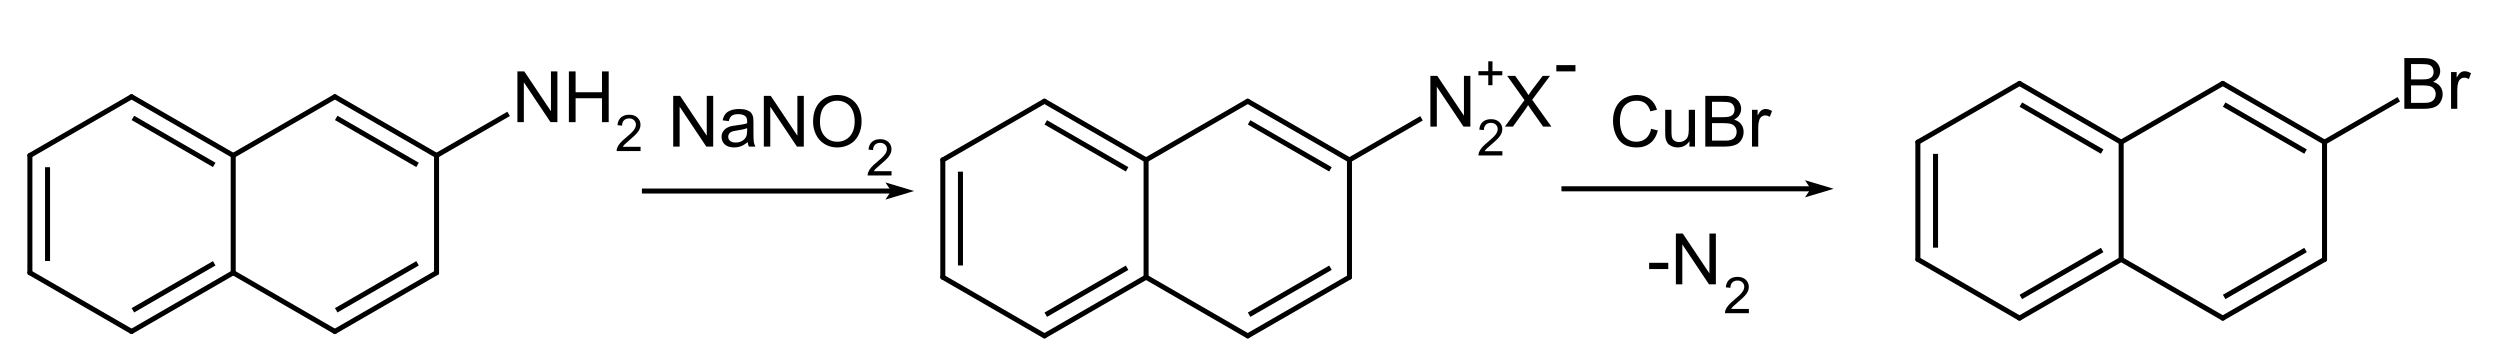<?xml version="1.0" encoding="UTF-8"?>
<svg xmlns="http://www.w3.org/2000/svg" xmlns:xlink="http://www.w3.org/1999/xlink" width="845pt" height="123pt" viewBox="0 0 845 123" version="1.1">
<defs>
<g>
<symbol overflow="visible" id="glyph0-0">
<path style="stroke:none;" d="M 2.996 0 L 2.996 -14.977 L 14.977 -14.977 L 14.977 0 Z M 3.371 -0.375 L 14.602 -0.375 L 14.602 -14.602 L 3.371 -14.602 Z M 3.371 -0.375 "/>
</symbol>
<symbol overflow="visible" id="glyph0-1">
<path style="stroke:none;" d="M 1.824 0 L 1.824 -17.152 L 4.152 -17.152 L 13.164 -3.688 L 13.164 -17.152 L 15.34 -17.152 L 15.34 0 L 13.012 0 L 4 -13.48 L 4 0 Z M 1.824 0 "/>
</symbol>
<symbol overflow="visible" id="glyph0-2">
<path style="stroke:none;" d="M 1.918 0 L 1.918 -17.152 L 4.188 -17.152 L 4.188 -10.109 L 13.105 -10.109 L 13.105 -17.152 L 15.375 -17.152 L 15.375 0 L 13.105 0 L 13.105 -8.086 L 4.188 -8.086 L 4.188 0 Z M 1.918 0 "/>
</symbol>
<symbol overflow="visible" id="glyph0-3">
<path style="stroke:none;" d="M 9.688 -1.531 C 8.906 -0.867 8.156 -0.402 7.434 -0.129 C 6.711 0.145 5.938 0.281 5.113 0.281 C 3.746 0.281 2.695 -0.051 1.965 -0.719 C 1.23 -1.383 0.867 -2.234 0.867 -3.277 C 0.867 -3.879 1.004 -4.434 1.281 -4.941 C 1.555 -5.441 1.918 -5.848 2.367 -6.152 C 2.816 -6.457 3.32 -6.688 3.883 -6.844 C 4.293 -6.953 4.918 -7.059 5.758 -7.16 C 7.457 -7.363 8.707 -7.605 9.512 -7.887 C 9.516 -8.176 9.52 -8.359 9.523 -8.438 C 9.52 -9.293 9.32 -9.895 8.926 -10.25 C 8.387 -10.723 7.59 -10.961 6.527 -10.965 C 5.535 -10.961 4.805 -10.789 4.336 -10.441 C 3.863 -10.094 3.512 -9.48 3.289 -8.602 L 1.23 -8.879 C 1.414 -9.758 1.719 -10.473 2.152 -11.016 C 2.578 -11.555 3.199 -11.969 4.012 -12.266 C 4.82 -12.555 5.762 -12.703 6.832 -12.707 C 7.895 -12.703 8.754 -12.578 9.418 -12.332 C 10.078 -12.078 10.566 -11.766 10.879 -11.391 C 11.188 -11.012 11.406 -10.531 11.535 -9.957 C 11.602 -9.594 11.637 -8.949 11.641 -8.016 L 11.641 -5.207 C 11.637 -3.246 11.68 -2.008 11.773 -1.492 C 11.859 -0.973 12.039 -0.477 12.309 0 L 10.109 0 C 9.887 -0.438 9.746 -0.945 9.688 -1.531 Z M 9.512 -6.238 C 8.746 -5.922 7.602 -5.656 6.074 -5.441 C 5.203 -5.312 4.59 -5.172 4.234 -5.02 C 3.875 -4.859 3.598 -4.629 3.406 -4.332 C 3.207 -4.027 3.109 -3.695 3.113 -3.336 C 3.109 -2.77 3.324 -2.301 3.75 -1.93 C 4.172 -1.551 4.793 -1.363 5.617 -1.367 C 6.426 -1.363 7.148 -1.543 7.781 -1.898 C 8.414 -2.254 8.875 -2.738 9.172 -3.359 C 9.395 -3.828 9.508 -4.531 9.512 -5.465 Z M 9.512 -6.238 "/>
</symbol>
<symbol overflow="visible" id="glyph0-4">
<path style="stroke:none;" d="M 1.16 -8.355 C 1.16 -11.199 1.922 -13.426 3.453 -15.039 C 4.977 -16.648 6.949 -17.453 9.371 -17.457 C 10.949 -17.453 12.379 -17.074 13.652 -16.32 C 14.926 -15.562 15.895 -14.508 16.562 -13.156 C 17.227 -11.801 17.559 -10.27 17.562 -8.555 C 17.559 -6.812 17.207 -5.254 16.508 -3.883 C 15.805 -2.508 14.812 -1.469 13.523 -0.766 C 12.234 -0.059 10.844 0.293 9.359 0.293 C 7.742 0.293 6.301 -0.094 5.031 -0.875 C 3.758 -1.652 2.793 -2.719 2.141 -4.07 C 1.484 -5.418 1.16 -6.848 1.16 -8.355 Z M 3.5 -8.32 C 3.496 -6.25 4.051 -4.621 5.164 -3.434 C 6.273 -2.242 7.668 -1.645 9.348 -1.648 C 11.051 -1.645 12.457 -2.246 13.566 -3.449 C 14.668 -4.648 15.223 -6.355 15.223 -8.566 C 15.223 -9.961 14.984 -11.18 14.516 -12.223 C 14.039 -13.262 13.352 -14.066 12.445 -14.645 C 11.535 -15.215 10.512 -15.504 9.383 -15.504 C 7.773 -15.504 6.391 -14.949 5.234 -13.848 C 4.074 -12.738 3.496 -10.898 3.5 -8.32 Z M 3.5 -8.32 "/>
</symbol>
<symbol overflow="visible" id="glyph0-5">
<path style="stroke:none;" d="M 0.105 0 L 6.738 -8.938 L 0.891 -17.152 L 3.594 -17.152 L 6.703 -12.754 C 7.352 -11.836 7.812 -11.133 8.086 -10.648 C 8.469 -11.266 8.918 -11.918 9.441 -12.602 L 12.895 -17.152 L 15.363 -17.152 L 9.336 -9.066 L 15.832 0 L 13.023 0 L 8.707 -6.121 C 8.465 -6.469 8.215 -6.852 7.957 -7.266 C 7.574 -6.641 7.301 -6.211 7.137 -5.98 L 2.832 0 Z M 0.105 0 "/>
</symbol>
<symbol overflow="visible" id="glyph0-6">
<path style="stroke:none;" d="M 0.762 -5.148 L 0.762 -7.266 L 7.23 -7.266 L 7.23 -5.148 Z M 0.762 -5.148 "/>
</symbol>
<symbol overflow="visible" id="glyph0-7">
<path style="stroke:none;" d="M 14.086 -6.016 L 16.355 -5.441 C 15.879 -3.574 15.023 -2.152 13.789 -1.176 C 12.547 -0.195 11.035 0.293 9.254 0.293 C 7.402 0.293 5.898 -0.082 4.742 -0.836 C 3.582 -1.586 2.703 -2.676 2.102 -4.105 C 1.496 -5.531 1.195 -7.066 1.195 -8.707 C 1.195 -10.488 1.535 -12.043 2.219 -13.379 C 2.898 -14.707 3.867 -15.719 5.129 -16.41 C 6.387 -17.098 7.773 -17.441 9.289 -17.445 C 11 -17.441 12.445 -17.004 13.617 -16.133 C 14.789 -15.258 15.605 -14.031 16.066 -12.449 L 13.828 -11.922 C 13.43 -13.168 12.852 -14.078 12.098 -14.648 C 11.34 -15.219 10.387 -15.504 9.242 -15.504 C 7.922 -15.504 6.82 -15.188 5.938 -14.555 C 5.047 -13.922 4.426 -13.074 4.07 -12.012 C 3.711 -10.945 3.531 -9.848 3.535 -8.719 C 3.531 -7.258 3.746 -5.98 4.172 -4.895 C 4.594 -3.805 5.254 -2.992 6.152 -2.457 C 7.051 -1.914 8.02 -1.645 9.066 -1.648 C 10.336 -1.645 11.414 -2.012 12.297 -2.746 C 13.176 -3.477 13.773 -4.566 14.086 -6.016 Z M 14.086 -6.016 "/>
</symbol>
<symbol overflow="visible" id="glyph0-8">
<path style="stroke:none;" d="M 9.723 0 L 9.723 -1.824 C 8.754 -0.418 7.441 0.281 5.781 0.281 C 5.043 0.281 4.359 0.141 3.727 -0.141 C 3.09 -0.422 2.617 -0.773 2.309 -1.199 C 2 -1.621 1.781 -2.141 1.66 -2.762 C 1.57 -3.172 1.527 -3.828 1.531 -4.727 L 1.531 -12.426 L 3.641 -12.426 L 3.641 -5.535 C 3.637 -4.43 3.68 -3.688 3.77 -3.312 C 3.895 -2.754 4.176 -2.32 4.609 -2.004 C 5.035 -1.688 5.566 -1.527 6.203 -1.531 C 6.832 -1.527 7.422 -1.691 7.977 -2.016 C 8.527 -2.34 8.922 -2.781 9.152 -3.34 C 9.383 -3.895 9.496 -4.703 9.5 -5.77 L 9.5 -12.426 L 11.605 -12.426 L 11.605 0 Z M 9.723 0 "/>
</symbol>
<symbol overflow="visible" id="glyph0-9">
<path style="stroke:none;" d="M 1.754 0 L 1.754 -17.152 L 8.191 -17.152 C 9.5 -17.148 10.551 -16.977 11.344 -16.633 C 12.133 -16.285 12.75 -15.75 13.203 -15.027 C 13.648 -14.305 13.875 -13.551 13.875 -12.766 C 13.875 -12.027 13.676 -11.336 13.277 -10.691 C 12.879 -10.043 12.277 -9.52 11.477 -9.125 C 12.512 -8.82 13.309 -8.305 13.871 -7.57 C 14.426 -6.836 14.707 -5.969 14.707 -4.973 C 14.707 -4.168 14.535 -3.422 14.199 -2.73 C 13.855 -2.039 13.438 -1.504 12.941 -1.133 C 12.438 -0.758 11.812 -0.477 11.062 -0.285 C 10.309 -0.094 9.387 0 8.297 0 Z M 4.023 -9.945 L 7.734 -9.945 C 8.738 -9.941 9.457 -10.008 9.898 -10.145 C 10.473 -10.312 10.91 -10.598 11.203 -10.996 C 11.492 -11.391 11.637 -11.891 11.641 -12.496 C 11.637 -13.062 11.5 -13.562 11.23 -14 C 10.957 -14.43 10.566 -14.727 10.062 -14.887 C 9.551 -15.047 8.684 -15.129 7.453 -15.129 L 4.023 -15.129 Z M 4.023 -2.023 L 8.297 -2.023 C 9.027 -2.02 9.539 -2.047 9.84 -2.105 C 10.359 -2.195 10.797 -2.352 11.148 -2.574 C 11.496 -2.789 11.785 -3.109 12.016 -3.527 C 12.238 -3.941 12.352 -4.422 12.355 -4.973 C 12.352 -5.609 12.188 -6.164 11.863 -6.641 C 11.531 -7.109 11.078 -7.441 10.5 -7.633 C 9.918 -7.824 9.082 -7.922 7.992 -7.922 L 4.023 -7.922 Z M 4.023 -2.023 "/>
</symbol>
<symbol overflow="visible" id="glyph0-10">
<path style="stroke:none;" d="M 1.555 0 L 1.555 -12.426 L 3.453 -12.426 L 3.453 -10.543 C 3.93 -11.418 4.375 -12 4.789 -12.285 C 5.195 -12.562 5.648 -12.703 6.145 -12.707 C 6.852 -12.703 7.574 -12.477 8.309 -12.027 L 7.582 -10.074 C 7.066 -10.375 6.551 -10.527 6.039 -10.531 C 5.574 -10.527 5.16 -10.391 4.797 -10.113 C 4.426 -9.836 4.164 -9.449 4.012 -8.961 C 3.777 -8.211 3.66 -7.395 3.664 -6.504 L 3.664 0 Z M 1.555 0 "/>
</symbol>
<symbol overflow="visible" id="glyph1-0">
<path style="stroke:none;" d="M 2.133 0 L 2.133 -10.672 L 10.672 -10.672 L 10.672 0 Z M 2.402 -0.266 L 10.406 -0.266 L 10.406 -10.406 L 2.402 -10.406 Z M 2.402 -0.266 "/>
</symbol>
<symbol overflow="visible" id="glyph1-1">
<path style="stroke:none;" d="M 8.598 -1.441 L 8.598 0 L 0.516 0 C 0.504 -0.359 0.562 -0.707 0.691 -1.043 C 0.895 -1.59 1.223 -2.129 1.68 -2.668 C 2.129 -3.199 2.785 -3.816 3.645 -4.52 C 4.973 -5.605 5.867 -6.469 6.336 -7.105 C 6.797 -7.742 7.031 -8.344 7.035 -8.914 C 7.031 -9.504 6.82 -10.008 6.398 -10.418 C 5.973 -10.824 5.418 -11.027 4.734 -11.031 C 4.012 -11.027 3.434 -10.809 3 -10.379 C 2.566 -9.941 2.348 -9.344 2.344 -8.578 L 0.801 -8.738 C 0.902 -9.887 1.301 -10.766 1.992 -11.367 C 2.68 -11.969 3.605 -12.27 4.77 -12.273 C 5.941 -12.27 6.867 -11.945 7.551 -11.297 C 8.234 -10.645 8.578 -9.836 8.578 -8.879 C 8.578 -8.387 8.477 -7.906 8.277 -7.434 C 8.078 -6.961 7.746 -6.465 7.281 -5.941 C 6.816 -5.418 6.047 -4.699 4.969 -3.793 C 4.066 -3.035 3.488 -2.523 3.234 -2.254 C 2.977 -1.984 2.766 -1.715 2.602 -1.441 Z M 8.598 -1.441 "/>
</symbol>
<symbol overflow="visible" id="glyph1-2">
<path style="stroke:none;" d="M 4.277 -1.977 L 4.277 -5.328 L 0.949 -5.328 L 0.949 -6.727 L 4.277 -6.727 L 4.277 -10.055 L 5.695 -10.055 L 5.695 -6.727 L 9.02 -6.727 L 9.02 -5.328 L 5.695 -5.328 L 5.695 -1.977 Z M 4.277 -1.977 "/>
</symbol>
</g>
</defs>
<g id="surface0">
<path style="fill:none;stroke-width:1.697;stroke-linecap:butt;stroke-linejoin:round;stroke:rgb(0%,0%,0%);stroke-opacity:1;stroke-miterlimit:10;" d="M 113.641 39.852 L 141.129 55.734 "/>
<path style="fill:none;stroke-width:1.697;stroke-linecap:round;stroke-linejoin:round;stroke:rgb(0%,0%,0%);stroke-opacity:1;stroke-miterlimit:10;" d="M 113.191 32.699 L 147.551 52.551 "/>
<path style="fill:none;stroke-width:1.697;stroke-linecap:round;stroke-linejoin:round;stroke:rgb(0%,0%,0%);stroke-opacity:1;stroke-miterlimit:10;" d="M 78.828 52.551 L 113.191 32.699 "/>
<path style="fill:none;stroke-width:1.697;stroke-linecap:round;stroke-linejoin:round;stroke:rgb(0%,0%,0%);stroke-opacity:1;stroke-miterlimit:10;" d="M 147.551 52.551 L 147.551 92.18 "/>
<path style="fill:none;stroke-width:1.697;stroke-linecap:round;stroke-linejoin:round;stroke:rgb(0%,0%,0%);stroke-opacity:1;stroke-miterlimit:10;" d="M 78.828 92.18 L 113.191 112.031 "/>
<path style="fill:none;stroke-width:1.697;stroke-linecap:butt;stroke-linejoin:round;stroke:rgb(0%,0%,0%);stroke-opacity:1;stroke-miterlimit:10;" d="M 141.129 88.996 L 113.641 104.879 "/>
<path style="fill:none;stroke-width:1.697;stroke-linecap:round;stroke-linejoin:round;stroke:rgb(0%,0%,0%);stroke-opacity:1;stroke-miterlimit:10;" d="M 147.551 92.18 L 113.191 112.031 "/>
<path style="fill:none;stroke-width:1.697;stroke-linecap:butt;stroke-linejoin:round;stroke:rgb(0%,0%,0%);stroke-opacity:1;stroke-miterlimit:10;" d="M 16.07 56.516 L 16.07 88.215 "/>
<path style="fill:none;stroke-width:1.697;stroke-linecap:round;stroke-linejoin:round;stroke:rgb(0%,0%,0%);stroke-opacity:1;stroke-miterlimit:10;" d="M 10.102 52.551 L 10.102 92.18 "/>
<path style="fill:none;stroke-width:1.697;stroke-linecap:butt;stroke-linejoin:round;stroke:rgb(0%,0%,0%);stroke-opacity:1;stroke-miterlimit:10;" d="M 44.914 39.852 L 72.406 55.734 "/>
<path style="fill:none;stroke-width:1.697;stroke-linecap:round;stroke-linejoin:round;stroke:rgb(0%,0%,0%);stroke-opacity:1;stroke-miterlimit:10;" d="M 44.465 32.699 L 78.828 52.551 "/>
<path style="fill:none;stroke-width:1.697;stroke-linecap:round;stroke-linejoin:round;stroke:rgb(0%,0%,0%);stroke-opacity:1;stroke-miterlimit:10;" d="M 10.102 92.18 L 44.465 112.031 "/>
<path style="fill:none;stroke-width:1.697;stroke-linecap:butt;stroke-linejoin:round;stroke:rgb(0%,0%,0%);stroke-opacity:1;stroke-miterlimit:10;" d="M 147.551 52.551 L 171.918 38.488 "/>
<path style="fill:none;stroke-width:1.697;stroke-linecap:round;stroke-linejoin:round;stroke:rgb(0%,0%,0%);stroke-opacity:1;stroke-miterlimit:10;" d="M 78.828 52.551 L 78.828 92.18 "/>
<path style="fill:none;stroke-width:1.697;stroke-linecap:round;stroke-linejoin:round;stroke:rgb(0%,0%,0%);stroke-opacity:1;stroke-miterlimit:10;" d="M 10.102 52.551 L 44.465 32.699 "/>
<path style="fill:none;stroke-width:1.697;stroke-linecap:butt;stroke-linejoin:round;stroke:rgb(0%,0%,0%);stroke-opacity:1;stroke-miterlimit:10;" d="M 72.406 88.996 L 44.914 104.879 "/>
<path style="fill:none;stroke-width:1.697;stroke-linecap:round;stroke-linejoin:round;stroke:rgb(0%,0%,0%);stroke-opacity:1;stroke-miterlimit:10;" d="M 78.828 92.18 L 44.465 112.031 "/>
<g style="fill:rgb(0%,0%,0%);fill-opacity:1;">
  <use xlink:href="#glyph0-1" x="173.059" y="41.289"/>
  <use xlink:href="#glyph0-2" x="190.364" y="41.289"/>
</g>
<g style="fill:rgb(0%,0%,0%);fill-opacity:1;">
  <use xlink:href="#glyph1-1" x="207.91" y="51.051"/>
</g>
<path style="fill:none;stroke-width:1.697;stroke-linecap:butt;stroke-linejoin:round;stroke:rgb(0%,0%,0%);stroke-opacity:1;stroke-miterlimit:10;" d="M 216.965 64.562 L 262.316 64.562 L 301.664 64.562 "/>
<path style="fill-rule:evenodd;fill:rgb(0%,0%,0%);fill-opacity:1;stroke-width:0.751;stroke-linecap:butt;stroke-linejoin:miter;stroke:rgb(0%,0%,0%);stroke-opacity:1;stroke-miterlimit:10;" d="M 307.668 64.562 L 300.164 62.312 L 301.664 64.562 L 300.164 66.816 Z M 307.668 64.562 "/>
<g style="fill:rgb(0%,0%,0%);fill-opacity:1;">
  <use xlink:href="#glyph0-1" x="225.719" y="49.547"/>
  <use xlink:href="#glyph0-3" x="243.024" y="49.547"/>
  <use xlink:href="#glyph0-1" x="256.351" y="49.547"/>
  <use xlink:href="#glyph0-4" x="273.656" y="49.547"/>
</g>
<g style="fill:rgb(0%,0%,0%);fill-opacity:1;">
  <use xlink:href="#glyph1-1" x="292.746" y="59.309"/>
</g>
<path style="fill:none;stroke-width:1.697;stroke-linecap:round;stroke-linejoin:round;stroke:rgb(0%,0%,0%);stroke-opacity:1;stroke-miterlimit:10;" d="M 318.668 93.684 L 353.023 113.523 "/>
<path style="fill:none;stroke-width:1.697;stroke-linecap:butt;stroke-linejoin:round;stroke:rgb(0%,0%,0%);stroke-opacity:1;stroke-miterlimit:10;" d="M 380.957 90.5 L 353.473 106.371 "/>
<path style="fill:none;stroke-width:1.697;stroke-linecap:round;stroke-linejoin:round;stroke:rgb(0%,0%,0%);stroke-opacity:1;stroke-miterlimit:10;" d="M 387.379 93.684 L 353.023 113.523 "/>
<path style="fill:none;stroke-width:1.697;stroke-linecap:butt;stroke-linejoin:round;stroke:rgb(0%,0%,0%);stroke-opacity:1;stroke-miterlimit:10;" d="M 456.121 54.055 L 480.473 39.992 "/>
<path style="fill:none;stroke-width:1.697;stroke-linecap:round;stroke-linejoin:round;stroke:rgb(0%,0%,0%);stroke-opacity:1;stroke-miterlimit:10;" d="M 387.379 54.055 L 387.379 93.684 "/>
<path style="fill:none;stroke-width:1.697;stroke-linecap:butt;stroke-linejoin:round;stroke:rgb(0%,0%,0%);stroke-opacity:1;stroke-miterlimit:10;" d="M 422.191 41.367 L 449.699 57.238 "/>
<path style="fill:none;stroke-width:1.697;stroke-linecap:round;stroke-linejoin:round;stroke:rgb(0%,0%,0%);stroke-opacity:1;stroke-miterlimit:10;" d="M 421.734 34.211 L 456.121 54.055 "/>
<path style="fill:none;stroke-width:1.697;stroke-linecap:round;stroke-linejoin:round;stroke:rgb(0%,0%,0%);stroke-opacity:1;stroke-miterlimit:10;" d="M 456.121 54.055 L 456.121 93.684 "/>
<path style="fill:none;stroke-width:1.697;stroke-linecap:round;stroke-linejoin:round;stroke:rgb(0%,0%,0%);stroke-opacity:1;stroke-miterlimit:10;" d="M 387.379 54.055 L 421.734 34.211 "/>
<path style="fill:none;stroke-width:1.697;stroke-linecap:butt;stroke-linejoin:round;stroke:rgb(0%,0%,0%);stroke-opacity:1;stroke-miterlimit:10;" d="M 449.699 90.496 L 422.191 106.371 "/>
<path style="fill:none;stroke-width:1.697;stroke-linecap:round;stroke-linejoin:round;stroke:rgb(0%,0%,0%);stroke-opacity:1;stroke-miterlimit:10;" d="M 456.121 93.684 L 421.734 113.523 "/>
<path style="fill:none;stroke-width:1.697;stroke-linecap:round;stroke-linejoin:round;stroke:rgb(0%,0%,0%);stroke-opacity:1;stroke-miterlimit:10;" d="M 387.379 93.684 L 421.734 113.523 "/>
<path style="fill:none;stroke-width:1.697;stroke-linecap:round;stroke-linejoin:round;stroke:rgb(0%,0%,0%);stroke-opacity:1;stroke-miterlimit:10;" d="M 318.668 54.055 L 353.023 34.211 "/>
<path style="fill:none;stroke-width:1.697;stroke-linecap:butt;stroke-linejoin:round;stroke:rgb(0%,0%,0%);stroke-opacity:1;stroke-miterlimit:10;" d="M 324.637 58.016 L 324.637 89.719 "/>
<path style="fill:none;stroke-width:1.697;stroke-linecap:round;stroke-linejoin:round;stroke:rgb(0%,0%,0%);stroke-opacity:1;stroke-miterlimit:10;" d="M 318.668 54.055 L 318.668 93.684 "/>
<path style="fill:none;stroke-width:1.697;stroke-linecap:butt;stroke-linejoin:round;stroke:rgb(0%,0%,0%);stroke-opacity:1;stroke-miterlimit:10;" d="M 353.473 41.363 L 380.957 57.238 "/>
<path style="fill:none;stroke-width:1.697;stroke-linecap:round;stroke-linejoin:round;stroke:rgb(0%,0%,0%);stroke-opacity:1;stroke-miterlimit:10;" d="M 353.023 34.211 L 387.379 54.055 "/>
<g style="fill:rgb(0%,0%,0%);fill-opacity:1;">
  <use xlink:href="#glyph0-1" x="481.648" y="42.793"/>
</g>
<g style="fill:rgb(0%,0%,0%);fill-opacity:1;">
  <use xlink:href="#glyph1-1" x="499.199" y="52.551"/>
</g>
<g style="fill:rgb(0%,0%,0%);fill-opacity:1;">
  <use xlink:href="#glyph1-2" x="498.758" y="30.781"/>
</g>
<g style="fill:rgb(0%,0%,0%);fill-opacity:1;">
  <use xlink:href="#glyph0-5" x="508.539" y="42.793"/>
</g>
<g style="fill:rgb(0%,0%,0%);fill-opacity:1;">
  <use xlink:href="#glyph0-6" x="525.273" y="29.277"/>
</g>
<path style="fill:none;stroke-width:1.697;stroke-linecap:butt;stroke-linejoin:round;stroke:rgb(0%,0%,0%);stroke-opacity:1;stroke-miterlimit:10;" d="M 527.77 63.812 L 573.125 63.812 L 612.473 63.812 "/>
<path style="fill-rule:evenodd;fill:rgb(0%,0%,0%);fill-opacity:1;stroke-width:0.751;stroke-linecap:butt;stroke-linejoin:miter;stroke:rgb(0%,0%,0%);stroke-opacity:1;stroke-miterlimit:10;" d="M 618.477 63.812 L 610.969 61.559 L 612.473 63.812 L 610.969 66.066 Z M 618.477 63.812 "/>
<g style="fill:rgb(0%,0%,0%);fill-opacity:1;">
  <use xlink:href="#glyph0-7" x="544.004" y="49.547"/>
  <use xlink:href="#glyph0-8" x="561.309" y="49.547"/>
  <use xlink:href="#glyph0-9" x="574.636" y="49.547"/>
  <use xlink:href="#glyph0-10" x="590.619" y="49.547"/>
</g>
<path style="fill:none;stroke-width:1.697;stroke-linecap:butt;stroke-linejoin:round;stroke:rgb(0%,0%,0%);stroke-opacity:1;stroke-miterlimit:10;" d="M 785.691 48.047 L 810.797 33.551 "/>
<path style="fill:none;stroke-width:1.697;stroke-linecap:round;stroke-linejoin:round;stroke:rgb(0%,0%,0%);stroke-opacity:1;stroke-miterlimit:10;" d="M 716.953 48.047 L 751.309 28.207 "/>
<path style="fill:none;stroke-width:1.697;stroke-linecap:butt;stroke-linejoin:round;stroke:rgb(0%,0%,0%);stroke-opacity:1;stroke-miterlimit:10;" d="M 751.766 35.359 L 779.273 51.234 "/>
<path style="fill:none;stroke-width:1.697;stroke-linecap:round;stroke-linejoin:round;stroke:rgb(0%,0%,0%);stroke-opacity:1;stroke-miterlimit:10;" d="M 751.309 28.207 L 785.691 48.047 "/>
<path style="fill:none;stroke-width:1.697;stroke-linecap:butt;stroke-linejoin:round;stroke:rgb(0%,0%,0%);stroke-opacity:1;stroke-miterlimit:10;" d="M 710.531 84.492 L 683.047 100.367 "/>
<path style="fill:none;stroke-width:1.697;stroke-linecap:round;stroke-linejoin:round;stroke:rgb(0%,0%,0%);stroke-opacity:1;stroke-miterlimit:10;" d="M 716.953 87.676 L 682.598 107.52 "/>
<path style="fill:none;stroke-width:1.697;stroke-linecap:butt;stroke-linejoin:round;stroke:rgb(0%,0%,0%);stroke-opacity:1;stroke-miterlimit:10;" d="M 683.047 35.359 L 710.531 51.234 "/>
<path style="fill:none;stroke-width:1.697;stroke-linecap:round;stroke-linejoin:round;stroke:rgb(0%,0%,0%);stroke-opacity:1;stroke-miterlimit:10;" d="M 682.598 28.207 L 716.953 48.047 "/>
<path style="fill:none;stroke-width:1.697;stroke-linecap:butt;stroke-linejoin:round;stroke:rgb(0%,0%,0%);stroke-opacity:1;stroke-miterlimit:10;" d="M 654.211 52.012 L 654.211 83.715 "/>
<path style="fill:none;stroke-width:1.697;stroke-linecap:round;stroke-linejoin:round;stroke:rgb(0%,0%,0%);stroke-opacity:1;stroke-miterlimit:10;" d="M 648.242 48.047 L 648.242 87.676 "/>
<path style="fill:none;stroke-width:1.697;stroke-linecap:round;stroke-linejoin:round;stroke:rgb(0%,0%,0%);stroke-opacity:1;stroke-miterlimit:10;" d="M 648.242 48.047 L 682.598 28.207 "/>
<path style="fill:none;stroke-width:1.697;stroke-linecap:round;stroke-linejoin:round;stroke:rgb(0%,0%,0%);stroke-opacity:1;stroke-miterlimit:10;" d="M 716.953 87.676 L 751.309 107.52 "/>
<path style="fill:none;stroke-width:1.697;stroke-linecap:butt;stroke-linejoin:round;stroke:rgb(0%,0%,0%);stroke-opacity:1;stroke-miterlimit:10;" d="M 779.273 84.492 L 751.766 100.367 "/>
<path style="fill:none;stroke-width:1.697;stroke-linecap:round;stroke-linejoin:round;stroke:rgb(0%,0%,0%);stroke-opacity:1;stroke-miterlimit:10;" d="M 785.691 87.676 L 751.309 107.52 "/>
<path style="fill:none;stroke-width:1.697;stroke-linecap:round;stroke-linejoin:round;stroke:rgb(0%,0%,0%);stroke-opacity:1;stroke-miterlimit:10;" d="M 716.953 48.047 L 716.953 87.676 "/>
<path style="fill:none;stroke-width:1.697;stroke-linecap:round;stroke-linejoin:round;stroke:rgb(0%,0%,0%);stroke-opacity:1;stroke-miterlimit:10;" d="M 648.242 87.676 L 682.598 107.52 "/>
<path style="fill:none;stroke-width:1.697;stroke-linecap:round;stroke-linejoin:round;stroke:rgb(0%,0%,0%);stroke-opacity:1;stroke-miterlimit:10;" d="M 785.691 48.047 L 785.691 87.676 "/>
<g style="fill:rgb(0%,0%,0%);fill-opacity:1;">
  <use xlink:href="#glyph0-9" x="810.914" y="36.785"/>
  <use xlink:href="#glyph0-10" x="826.897" y="36.785"/>
</g>
<g style="fill:rgb(0%,0%,0%);fill-opacity:1;">
  <use xlink:href="#glyph0-6" x="556.645" y="96.094"/>
  <use xlink:href="#glyph0-1" x="564.624" y="96.094"/>
</g>
<g style="fill:rgb(0%,0%,0%);fill-opacity:1;">
  <use xlink:href="#glyph1-1" x="582.527" y="105.855"/>
</g>
</g>
</svg>

